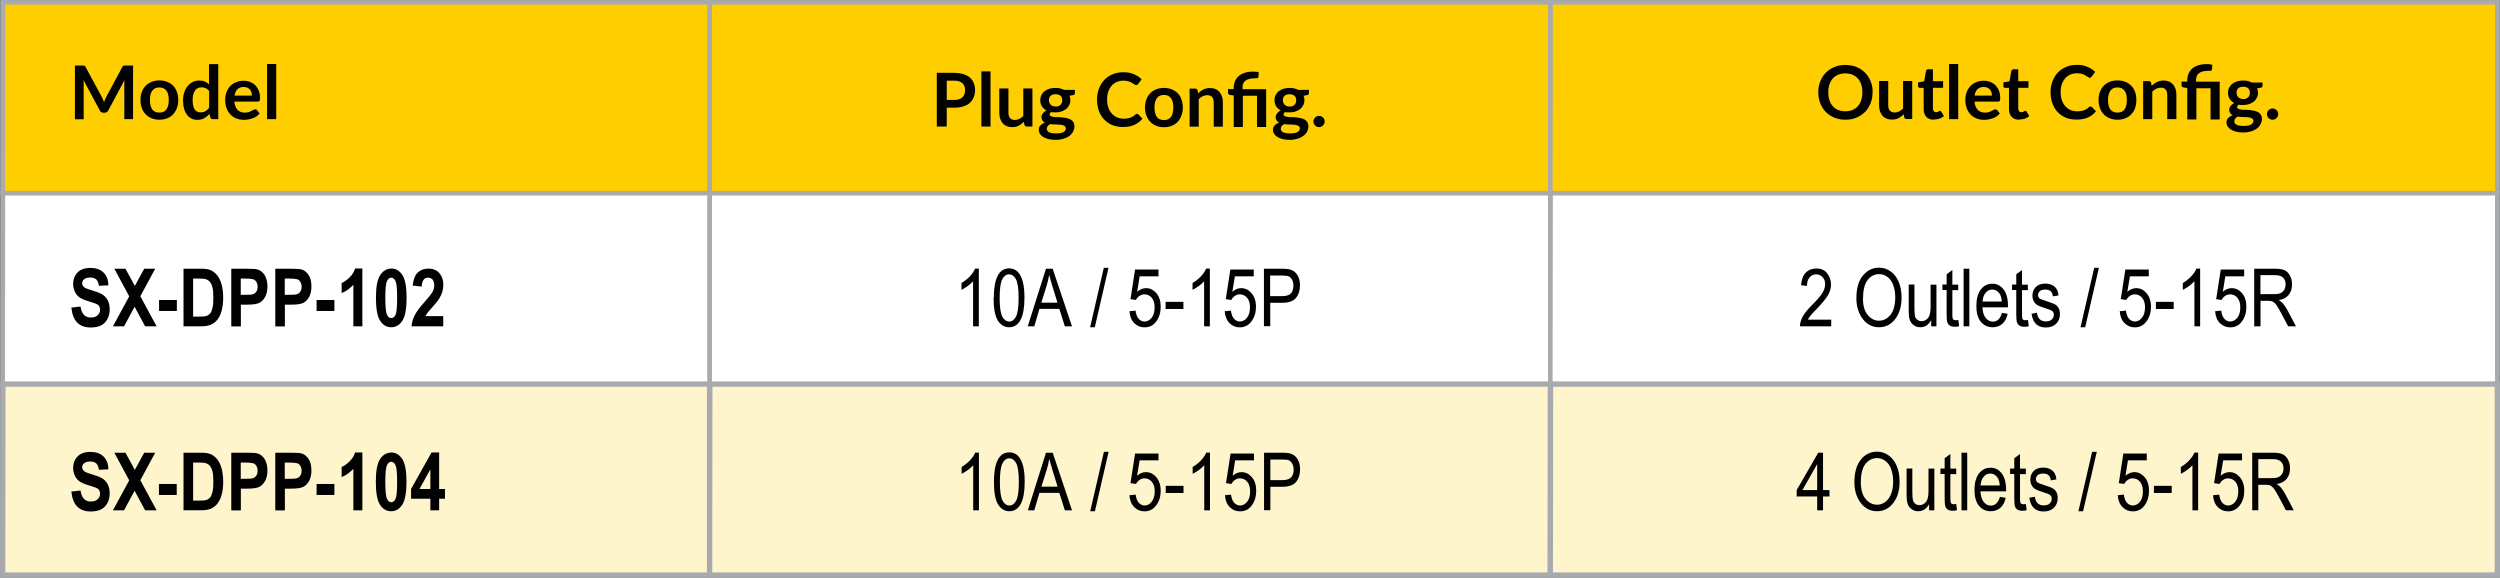 <?xml version="1.0" encoding="UTF-8"?>
<svg id="Layer_2" data-name="Layer 2" xmlns="http://www.w3.org/2000/svg" viewBox="0 0 213.6 49.36">
  <rect x="0" y="0" width="213.6" height="49.36" fill="#808080" stroke="none"/>
  <defs>
    <style>
      .cls-1 {
        fill: #010101;
      }

      .cls-2 {
        fill: #ffce00;
      }

      .cls-3 {
        stroke-width: .39px;
      }

      .cls-3, .cls-4 {
        fill: none;
        stroke: #a8aaad;
        stroke-miterlimit: 10;
      }

      .cls-5 {
        fill: #fff5cc;
      }

      .cls-6 {
        fill: #fff;
      }

      .cls-4 {
        stroke-width: .45px;
      }
    </style>
  </defs>
  <g id="DOMESTIC">
    <g id="Axess_ELITE" data-name="Axess ELITE">
      <g>
        <polygon class="cls-2" points="60.64 .2 60.62 16.51 132.46 16.51 132.46 .2 60.64 .2"/>
        <polygon class="cls-3" points="132.46 16.51 60.62 16.51 60.64 .2 132.46 .2 132.46 16.51"/>
        <polygon class="cls-6" points="132.46 32.82 60.62 32.82 60.64 16.51 132.46 16.51 132.46 32.82"/>
        <polygon class="cls-3" points="132.46 32.82 60.62 32.82 60.64 16.51 132.46 16.51 132.46 32.82"/>
        <polygon class="cls-2" points=".25 .2 .23 16.51 60.62 16.51 60.62 .2 .25 .2"/>
        <polygon class="cls-3" points="60.62 16.51 .23 16.51 .25 .2 60.62 .2 60.62 16.51"/>
        <polygon class="cls-6" points=".25 16.51 .23 32.82 60.62 32.82 60.62 16.51 .25 16.51"/>
        <polygon class="cls-3" points="60.62 32.82 .23 32.82 .25 16.51 60.62 16.51 60.62 32.82"/>
        <polygon class="cls-2" points="132.48 .2 132.46 16.51 213.37 16.51 213.37 .2 132.48 .2"/>
        <polygon class="cls-3" points="213.37 16.51 132.46 16.51 132.48 .2 213.37 .2 213.37 16.51"/>
        <polygon class="cls-6" points="213.37 32.82 132.46 32.82 132.48 16.51 213.37 16.51 213.37 32.82"/>
        <polygon class="cls-3" points="213.37 32.82 132.46 32.82 132.48 16.51 213.37 16.51 213.37 32.82"/>
        <polygon class="cls-5" points="132.46 49.13 60.62 49.13 60.64 32.82 132.46 32.82 132.46 49.13"/>
        <polygon class="cls-4" points="132.46 49.13 60.62 49.13 60.64 32.82 132.46 32.82 132.46 49.13"/>
        <polygon class="cls-5" points=".25 32.82 .23 49.13 60.62 49.13 60.62 32.82 .25 32.82"/>
        <polygon class="cls-4" points="60.62 49.13 .23 49.13 .25 32.82 60.62 32.82 60.62 49.13"/>
        <polygon class="cls-5" points="213.37 49.13 132.46 49.13 132.48 32.82 213.37 32.82 213.37 49.13"/>
        <polygon class="cls-4" points="213.37 49.13 132.46 49.13 132.48 32.82 213.37 32.82 213.37 49.13"/>
        <g>
          <path class="cls-1" d="M11.37,5.59v4.59h-.75v-2.96c0-.12,0-.25.02-.38l-1.39,2.6c-.06.12-.17.19-.3.19h-.12c-.13,0-.24-.06-.3-.19l-1.4-2.61c0,.07.01.14.02.21s0,.13,0,.19v2.96h-.75v-4.59h.64s.07,0,.1,0,.05,0,.07.02c.02,0,.04.02.06.04.02.02.04.04.05.08l1.38,2.55c.04.07.07.14.1.21.03.07.06.15.09.22.03-.08.06-.15.09-.23s.07-.14.1-.21l1.36-2.54s.03-.06.05-.08c.02-.02.04-.03.06-.04.02,0,.05-.01.07-.02s.06,0,.1,0h.64Z"/>
          <path class="cls-1" d="M13.62,6.87c.24,0,.46.04.66.12s.37.19.51.33.25.32.32.53.12.44.12.69-.04.49-.12.7-.18.38-.32.53c-.14.15-.31.26-.51.34-.2.08-.42.12-.66.12s-.46-.04-.66-.12c-.2-.08-.37-.19-.51-.34-.14-.15-.25-.32-.33-.53-.08-.21-.12-.44-.12-.7s.04-.49.12-.69c.08-.21.19-.38.33-.53s.31-.25.51-.33c.2-.08.42-.12.66-.12ZM13.62,9.62c.27,0,.47-.09.6-.27.13-.18.2-.45.2-.8s-.07-.62-.2-.8c-.13-.18-.33-.28-.6-.28s-.48.09-.61.28c-.13.18-.2.45-.2.8s.07.61.2.8c.13.18.33.27.61.27Z"/>
          <path class="cls-1" d="M18.65,5.47v4.71h-.48c-.1,0-.17-.05-.2-.14l-.07-.31c-.13.15-.28.27-.45.37s-.37.14-.6.14c-.18,0-.34-.04-.49-.11-.15-.07-.28-.18-.38-.32-.11-.14-.19-.31-.25-.52s-.09-.44-.09-.71c0-.24.03-.47.1-.67.06-.21.16-.39.28-.54s.27-.27.44-.36c.17-.09.36-.13.58-.13.18,0,.34.03.47.09.13.06.24.13.35.23v-1.72h.78ZM17.86,7.76c-.09-.11-.19-.18-.29-.23-.11-.04-.22-.07-.34-.07s-.23.02-.32.07c-.1.04-.18.11-.24.2-.07.09-.12.2-.16.34s-.05.3-.05.49.02.35.05.48.07.24.13.32c.06.08.13.14.21.18.08.04.17.06.28.06.16,0,.3-.03.42-.1.11-.07.22-.16.32-.29v-1.46Z"/>
          <path class="cls-1" d="M20.02,8.65c.01.17.04.31.09.43.05.12.11.22.18.3.08.08.17.14.27.18.1.04.22.06.35.06s.24-.01.33-.04.17-.06.24-.1.13-.07.18-.1c.05-.03.1-.04.15-.04.06,0,.11.02.15.07l.22.29c-.09.1-.18.19-.29.26-.11.07-.22.12-.34.16-.12.04-.24.07-.36.09-.12.02-.24.03-.35.03-.23,0-.44-.04-.63-.11-.2-.07-.36-.19-.51-.33-.14-.15-.26-.33-.34-.54s-.12-.47-.12-.75c0-.22.04-.43.11-.63s.18-.37.31-.51c.13-.14.3-.26.49-.34.19-.08.41-.13.65-.13.21,0,.39.03.57.1.17.07.32.16.45.29.12.13.22.28.29.46.07.18.11.39.11.63,0,.12-.01.2-.04.24s-.07.06-.14.06h-2.02ZM21.52,8.18c0-.1-.01-.2-.04-.29-.03-.09-.07-.17-.13-.24-.06-.07-.13-.12-.22-.16s-.19-.06-.3-.06c-.23,0-.4.06-.54.19s-.21.31-.25.55h1.48Z"/>
          <path class="cls-1" d="M23.6,5.47v4.71h-.78v-4.71h.78Z"/>
        </g>
        <g>
          <path class="cls-1" d="M81.53,6.23c.31,0,.57.04.8.11.22.07.41.17.55.3.14.13.25.28.32.46s.11.38.11.59-.04.43-.11.61c-.07.19-.19.34-.33.48s-.33.24-.56.31-.48.11-.78.11h-.64v1.61h-.85v-4.59h1.49ZM81.53,8.54c.16,0,.29-.02.41-.06.12-.04.21-.1.29-.17.08-.07.13-.16.17-.27.04-.1.06-.22.06-.35s-.02-.23-.06-.33c-.04-.1-.09-.18-.17-.25-.08-.07-.17-.12-.29-.16s-.25-.06-.41-.06h-.64v1.65h.64Z"/>
          <path class="cls-1" d="M84.63,6.1v4.71h-.78v-4.71h.78Z"/>
          <path class="cls-1" d="M88.21,7.56v3.25h-.48c-.1,0-.17-.05-.2-.14l-.05-.26c-.13.13-.28.24-.44.33-.16.08-.35.12-.57.12-.18,0-.33-.03-.47-.09-.14-.06-.25-.14-.34-.25-.09-.11-.16-.24-.21-.39-.05-.15-.07-.32-.07-.5v-2.07h.78v2.07c0,.2.05.35.14.46.09.11.23.16.41.16.13,0,.26-.03.38-.09.12-.06.23-.14.34-.25v-2.35h.78Z"/>
          <path class="cls-1" d="M91.84,7.67v.29c0,.09-.06.15-.17.17l-.29.05c.04.11.07.23.07.37,0,.16-.03.31-.1.44s-.15.24-.27.33c-.12.09-.25.16-.4.21-.16.05-.32.07-.5.07-.06,0-.12,0-.18,0-.06,0-.12-.01-.17-.03-.1.06-.15.13-.15.21,0,.07.03.11.09.14s.14.05.24.07.21.02.34.02c.12,0,.26,0,.39.02s.26.03.39.06.24.07.34.12c.1.06.18.13.24.23s.09.22.09.38c0,.14-.04.28-.11.42-.07.13-.17.26-.31.36-.13.11-.3.19-.5.25-.2.06-.42.1-.67.1s-.46-.02-.64-.07c-.18-.05-.33-.11-.46-.19-.12-.08-.21-.17-.27-.27-.06-.1-.09-.21-.09-.32,0-.15.04-.28.14-.38.09-.1.22-.18.38-.25-.09-.04-.16-.1-.21-.18-.05-.07-.08-.17-.08-.29,0-.05,0-.1.03-.15s.04-.1.08-.15c.04-.05.08-.1.13-.14s.12-.09.19-.12c-.17-.09-.29-.21-.39-.36-.1-.15-.14-.32-.14-.52,0-.16.03-.31.1-.44s.15-.24.27-.33.25-.16.41-.21c.16-.05.33-.07.52-.07.14,0,.27.01.39.04.12.03.23.07.34.13h.94ZM91.06,10.96c0-.06-.02-.12-.06-.16-.04-.04-.09-.07-.15-.09-.07-.02-.14-.04-.23-.05s-.18-.02-.28-.02c-.1,0-.2,0-.3-.01-.11,0-.21-.01-.31-.03-.09.05-.16.11-.21.17-.05.07-.08.14-.08.23,0,.06.01.11.04.16.03.05.07.09.14.13s.14.06.24.08.22.03.37.03.27-.01.38-.03c.11-.02.19-.05.26-.09.07-.04.12-.09.15-.14.03-.05.05-.11.05-.18ZM90.18,9.11c.1,0,.18-.01.25-.04s.13-.06.18-.11.08-.1.11-.17c.03-.07.04-.14.04-.22,0-.16-.05-.29-.14-.38-.1-.09-.24-.14-.43-.14s-.34.05-.43.14c-.1.09-.14.22-.14.38,0,.08.01.15.04.21.03.07.06.12.11.17.05.05.11.08.18.11.07.03.16.04.25.04Z"/>
          <path class="cls-1" d="M97.15,9.73s.09.02.12.05l.34.36c-.19.23-.42.41-.69.53-.27.12-.6.18-.98.18-.34,0-.65-.06-.92-.17s-.5-.28-.7-.49c-.19-.21-.34-.45-.44-.74-.1-.29-.15-.6-.15-.94s.05-.66.17-.95c.11-.29.26-.53.46-.74.2-.21.44-.37.71-.48s.58-.17.92-.17.63.05.89.17c.26.11.48.25.66.43l-.29.4s-.04.05-.07.07c-.03.02-.06.03-.11.03-.03,0-.06,0-.1-.03-.03-.02-.07-.04-.11-.07-.04-.03-.09-.06-.14-.09-.05-.03-.12-.06-.18-.09-.07-.03-.15-.05-.24-.07-.09-.02-.2-.03-.32-.03-.21,0-.39.04-.56.11-.17.07-.32.18-.44.32-.12.14-.22.31-.29.51-.07.2-.1.43-.1.68s.04.49.11.69c.07.2.17.37.3.51.12.14.27.24.44.32.17.07.35.11.55.11.12,0,.22,0,.31-.02s.18-.03.26-.06c.08-.03.15-.06.23-.11.07-.04.14-.1.21-.16.02-.02.04-.03.07-.05.02-.01.05-.02.07-.02Z"/>
          <path class="cls-1" d="M99.45,7.51c.24,0,.46.04.66.12s.37.19.51.33.25.32.32.53.12.44.12.69-.04.49-.12.7-.18.38-.32.53c-.14.15-.31.26-.51.34-.2.08-.42.12-.66.12s-.46-.04-.66-.12c-.2-.08-.37-.19-.51-.34-.14-.15-.25-.32-.33-.53-.08-.21-.12-.44-.12-.7s.04-.49.12-.69c.08-.21.19-.38.33-.53s.31-.25.51-.33c.2-.08.42-.12.66-.12ZM99.45,10.26c.27,0,.47-.09.6-.27.13-.18.2-.45.2-.8s-.07-.62-.2-.8c-.13-.18-.33-.28-.6-.28s-.48.09-.61.28c-.13.18-.2.45-.2.8s.07.61.2.8c.13.18.33.27.61.27Z"/>
          <path class="cls-1" d="M102.39,7.96c.07-.07.13-.13.21-.18.07-.06.15-.1.23-.14s.17-.07.26-.09c.09-.02.19-.03.3-.03.18,0,.33.03.47.09.14.06.25.15.34.25.09.11.16.24.21.39s.07.32.07.5v2.07h-.78v-2.07c0-.2-.05-.35-.14-.46-.09-.11-.23-.16-.42-.16-.13,0-.26.03-.38.09-.12.06-.23.14-.34.25v2.35h-.78v-3.25h.48c.1,0,.17.05.2.14l.05.26Z"/>
          <path class="cls-1" d="M105.41,10.82v-2.66l-.28-.04c-.06-.01-.11-.03-.15-.06s-.06-.07-.06-.13v-.32h.49v-.1c0-.2.03-.38.1-.55.07-.17.17-.32.3-.44s.3-.22.51-.29c.2-.07.44-.11.72-.11.09,0,.18,0,.27.01.09,0,.17.03.24.05l-.03.41s-.03.08-.08.09c-.05,0-.11.01-.18.01-.21,0-.38.02-.52.05-.14.04-.25.09-.34.16-.09.07-.15.16-.19.27-.04.11-.05.23-.05.37v.08h2.02v3.23h-.78v-2.67h-1.21v2.67h-.78Z"/>
          <path class="cls-1" d="M111.84,7.67v.29c0,.09-.05.15-.17.17l-.29.05c.04.11.07.23.07.37,0,.16-.03.31-.1.44s-.15.24-.27.33c-.11.09-.25.16-.4.21-.15.05-.32.07-.5.07-.06,0-.12,0-.18,0-.06,0-.12-.01-.18-.03-.1.06-.15.13-.15.21,0,.07.03.11.09.14s.14.05.24.07.21.02.34.02.26,0,.39.02.26.03.39.06c.13.03.24.07.34.12.1.06.18.13.24.23s.09.22.09.38c0,.14-.04.28-.11.42-.07.13-.17.26-.31.36s-.3.19-.49.25-.42.1-.67.1-.46-.02-.64-.07c-.18-.05-.33-.11-.45-.19-.12-.08-.21-.17-.27-.27-.06-.1-.09-.21-.09-.32,0-.15.05-.28.14-.38s.22-.18.38-.25c-.09-.04-.16-.1-.21-.18-.05-.07-.08-.17-.08-.29,0-.05,0-.1.03-.15s.04-.1.08-.15.08-.1.13-.14.12-.09.19-.12c-.16-.09-.29-.21-.39-.36-.09-.15-.14-.32-.14-.52,0-.16.03-.31.1-.44s.15-.24.27-.33.25-.16.41-.21.33-.07.52-.07c.14,0,.27.01.39.04s.23.07.34.13h.94ZM111.06,10.96c0-.06-.02-.12-.06-.16-.04-.04-.09-.07-.16-.09-.06-.02-.14-.04-.23-.05s-.18-.02-.28-.02c-.1,0-.2,0-.3-.01-.11,0-.21-.01-.31-.03-.09.05-.16.11-.21.17-.05.07-.08.14-.08.23,0,.06.02.11.04.16.03.05.07.09.14.13s.14.06.24.08c.1.02.22.03.37.03s.27-.01.38-.03c.11-.02.19-.05.26-.09.07-.04.12-.09.15-.14.03-.05.05-.11.05-.18ZM110.17,9.11c.1,0,.18-.01.25-.04s.13-.06.18-.11c.05-.05.08-.1.11-.17.02-.07.04-.14.04-.22,0-.16-.05-.29-.14-.38-.1-.09-.24-.14-.43-.14s-.34.05-.43.14c-.1.09-.14.22-.14.38,0,.08.01.15.04.21.02.07.06.12.11.17.05.05.11.08.18.11.07.03.16.04.25.04Z"/>
          <path class="cls-1" d="M112.22,10.38c0-.07.01-.13.04-.19.02-.06.06-.11.1-.15.04-.04.09-.08.15-.1.06-.03.12-.04.19-.04s.13.01.19.04c.06.03.11.06.15.1.04.04.08.09.1.15.03.06.04.12.04.19s-.01.13-.04.19c-.03.06-.06.11-.1.15-.04.04-.1.08-.15.1-.06.02-.12.04-.19.04s-.13-.01-.19-.04c-.06-.02-.11-.06-.15-.1-.04-.04-.08-.09-.1-.15-.03-.06-.04-.12-.04-.19Z"/>
        </g>
        <g>
          <path class="cls-1" d="M6.09,26.28l.79-.09c.09.63.38.94.88.94.25,0,.44-.06.58-.19.14-.13.21-.29.21-.48,0-.11-.03-.21-.07-.29s-.12-.14-.22-.19-.34-.13-.73-.25c-.35-.1-.6-.22-.76-.34-.16-.12-.29-.28-.38-.48-.1-.2-.14-.42-.14-.65,0-.27.06-.51.18-.72.12-.21.29-.38.51-.49s.48-.16.79-.16c.47,0,.85.13,1.11.39.27.26.41.62.42,1.1l-.81.04c-.04-.26-.11-.45-.23-.55-.12-.1-.29-.16-.51-.16s-.39.05-.51.14c-.12.09-.18.21-.18.34s.05.25.16.34c.11.09.36.19.74.3.41.12.71.24.89.37.18.13.32.3.42.51s.14.46.14.75c0,.43-.13.79-.39,1.08s-.67.44-1.23.44c-.99,0-1.54-.56-1.65-1.69Z"/>
          <path class="cls-1" d="M9.65,27.88l1.39-2.56-1.27-2.36h.95l.8,1.47.8-1.47h.94l-1.27,2.35,1.39,2.57h-.98l-.9-1.67-.9,1.67h-.98Z"/>
          <path class="cls-1" d="M13.59,26.57v-.94h1.52v.94h-1.52Z"/>
          <path class="cls-1" d="M15.69,22.96h1.48c.38,0,.66.04.85.13s.37.23.53.42c.16.2.29.46.38.78.09.32.14.71.14,1.18,0,.43-.05.79-.14,1.11s-.22.56-.37.75c-.15.18-.33.32-.54.41s-.48.14-.81.14h-1.53v-4.92ZM16.5,23.79v3.26h.61c.26,0,.45-.02.57-.07.12-.05.21-.12.29-.22.08-.1.14-.26.19-.47.05-.21.07-.5.07-.85s-.02-.65-.07-.86c-.05-.21-.13-.38-.23-.5-.11-.12-.24-.2-.39-.24-.11-.03-.33-.04-.66-.04h-.37Z"/>
          <path class="cls-1" d="M19.76,27.88v-4.92h1.31c.49,0,.81.02.96.07.24.08.44.24.59.49.15.25.23.57.23.96,0,.36-.07.65-.2.89s-.3.41-.5.51-.55.15-1.04.15h-.53v1.86h-.81ZM20.57,23.79v1.4h.45c.3,0,.51-.02.62-.06.11-.04.2-.12.27-.23.07-.11.1-.25.1-.41s-.04-.3-.11-.41c-.07-.11-.16-.19-.27-.22s-.33-.06-.67-.06h-.4Z"/>
          <path class="cls-1" d="M23.52,27.88v-4.92h1.31c.49,0,.81.02.96.07.24.08.44.24.59.49.16.25.23.57.23.96,0,.36-.07.65-.2.89-.13.24-.3.41-.5.51s-.55.15-1.04.15h-.53v1.86h-.81ZM24.33,23.79v1.4h.45c.3,0,.51-.02.62-.06.11-.04.2-.12.27-.23.07-.11.1-.25.1-.41s-.04-.3-.11-.41c-.07-.11-.16-.19-.27-.22s-.33-.06-.67-.06h-.4Z"/>
          <path class="cls-1" d="M27.05,26.57v-.94h1.52v.94h-1.52Z"/>
          <path class="cls-1" d="M30.96,27.88h-.77v-3.55c-.29.32-.62.56-1,.71v-.86c.21-.09.44-.24.67-.47s.39-.48.48-.77h.62v4.94Z"/>
          <path class="cls-1" d="M33.43,22.94c.39,0,.71.19.95.56.24.37.36,1.02.36,1.95s-.12,1.58-.36,1.95c-.24.37-.56.56-.95.56s-.71-.18-.95-.55-.36-1.02-.36-1.96.12-1.57.36-1.94c.24-.37.56-.56.95-.56ZM33.43,23.72c-.15,0-.27.1-.37.3-.09.2-.14.68-.14,1.43s.05,1.23.14,1.43c.09.2.21.3.37.3s.28-.1.37-.3.13-.68.13-1.42-.04-1.23-.13-1.43-.21-.3-.37-.3Z"/>
          <path class="cls-1" d="M37.87,27v.88h-2.71c.03-.33.12-.65.27-.94.15-.3.44-.69.87-1.17.34-.39.55-.65.63-.79.12-.2.17-.4.17-.6,0-.21-.05-.38-.14-.49-.1-.11-.22-.17-.38-.17-.34,0-.53.26-.55.77l-.77-.09c.05-.5.19-.87.42-1.1.23-.23.54-.35.92-.35.42,0,.74.14.96.41s.32.59.32.95c0,.2-.03.4-.08.59-.05.19-.14.38-.25.57-.11.19-.3.44-.57.73-.25.28-.41.46-.47.55-.06.09-.12.18-.16.26h1.54Z"/>
        </g>
        <g>
          <path class="cls-1" d="M83.64,27.88h-.5v-3.85c-.11.13-.27.27-.46.41-.19.14-.37.25-.53.32v-.58c.27-.16.51-.35.72-.57.21-.23.36-.45.44-.66h.32v4.94Z"/>
          <path class="cls-1" d="M84.91,25.45c0-.83.11-1.45.33-1.88s.55-.64.98-.64c.38,0,.69.17.91.52.27.42.4,1.08.4,2,0,.82-.11,1.45-.33,1.87-.22.43-.55.64-.99.64-.38,0-.7-.19-.95-.56-.24-.38-.37-1.03-.37-1.95ZM85.41,25.45c0,.8.08,1.33.23,1.61.15.27.35.41.59.41s.42-.14.57-.41c.15-.28.23-.81.23-1.6s-.08-1.34-.23-1.61c-.15-.27-.35-.41-.6-.41-.22,0-.41.14-.56.41-.15.28-.23.81-.23,1.6Z"/>
          <path class="cls-1" d="M87.81,27.88l1.56-4.92h.57l1.65,4.92h-.61l-.47-1.49h-1.7l-.44,1.49h-.56ZM88.97,25.86h1.38l-.42-1.36c-.13-.42-.22-.76-.29-1.02-.05.32-.12.63-.22.94l-.45,1.44Z"/>
          <path class="cls-1" d="M93.14,27.96l1.17-5.08h.4l-1.17,5.08h-.4Z"/>
          <path class="cls-1" d="M96.5,26.59l.52-.05c.04.31.13.55.27.7.14.15.31.23.5.23.23,0,.44-.11.61-.32.17-.22.25-.51.25-.89,0-.35-.08-.62-.25-.82-.16-.19-.37-.29-.62-.29-.15,0-.29.04-.42.13s-.23.2-.31.35l-.46-.07.39-2.53h2v.58h-1.61l-.21,1.32c.24-.21.49-.31.76-.31.34,0,.63.14.88.43s.37.68.37,1.16-.12.89-.37,1.24-.58.52-1.01.52c-.35,0-.64-.12-.88-.36-.24-.24-.38-.58-.41-1.01Z"/>
          <path class="cls-1" d="M99.59,26.4v-.61h1.52v.61h-1.52Z"/>
          <path class="cls-1" d="M103.38,27.88h-.5v-3.85c-.11.13-.27.27-.46.41-.19.14-.37.25-.53.32v-.58c.27-.16.51-.35.72-.57.21-.23.36-.45.44-.66h.32v4.94Z"/>
          <path class="cls-1" d="M104.65,26.59l.52-.05c.04.31.13.55.27.7s.31.23.49.23c.24,0,.44-.11.61-.32.17-.22.26-.51.26-.89,0-.35-.08-.62-.25-.82-.17-.19-.37-.29-.62-.29-.15,0-.29.04-.42.13s-.23.2-.31.35l-.47-.07.39-2.53h2v.58h-1.61l-.22,1.32c.24-.21.49-.31.76-.31.34,0,.63.14.88.43.25.29.38.68.38,1.16s-.12.89-.38,1.24c-.25.34-.58.52-1,.52-.35,0-.64-.12-.88-.36s-.38-.58-.41-1.01Z"/>
          <path class="cls-1" d="M107.99,27.88v-4.92h1.52c.36,0,.62.03.79.09.23.08.42.24.56.47s.21.51.21.85c0,.44-.11.8-.34,1.08-.23.28-.62.42-1.17.42h-1.03v2h-.53ZM108.52,25.3h1.04c.33,0,.57-.07.72-.22.15-.15.23-.37.23-.67,0-.2-.04-.36-.11-.5-.07-.14-.17-.23-.27-.29-.11-.05-.3-.08-.58-.08h-1.03v1.76Z"/>
        </g>
        <g>
          <path class="cls-1" d="M159.99,7.89c0,.34-.05.65-.17.93-.11.29-.27.54-.47.74s-.45.37-.73.49c-.29.12-.6.18-.95.18s-.66-.06-.95-.18-.53-.28-.73-.49c-.21-.21-.36-.46-.47-.74-.11-.29-.17-.6-.17-.93s.06-.65.17-.93c.11-.29.27-.53.47-.74.2-.21.45-.37.73-.49s.6-.18.95-.18c.23,0,.45.03.66.08.21.05.39.13.57.23.17.1.32.22.46.36.14.14.25.3.35.47.09.17.17.36.22.56.05.2.07.42.07.64ZM159.12,7.89c0-.25-.03-.48-.1-.68-.07-.2-.16-.37-.29-.51s-.28-.25-.46-.32c-.18-.07-.38-.11-.61-.11s-.43.04-.6.11-.33.18-.46.32c-.12.14-.22.31-.29.51-.07.2-.1.42-.1.68s.03.48.1.68c.07.2.16.37.29.51.13.14.28.25.46.32.18.07.38.11.6.11s.43-.04.61-.11c.18-.07.33-.18.46-.32s.22-.31.29-.51c.07-.2.1-.42.1-.68Z"/>
          <path class="cls-1" d="M163.38,6.92v3.25h-.48c-.1,0-.17-.05-.2-.14l-.05-.26c-.13.13-.28.24-.44.33-.16.08-.35.12-.57.12-.18,0-.33-.03-.47-.09-.13-.06-.25-.14-.34-.25s-.16-.24-.21-.39c-.05-.15-.07-.32-.07-.5v-2.07h.78v2.07c0,.2.04.35.14.46.09.11.23.16.41.16.14,0,.26-.03.38-.09.12-.06.23-.14.34-.25v-2.35h.78Z"/>
          <path class="cls-1" d="M165.24,10.23c-.28,0-.5-.08-.65-.24-.15-.16-.23-.38-.23-.66v-1.82h-.33s-.08-.01-.11-.04c-.03-.03-.04-.07-.04-.12v-.31l.52-.09.16-.89s.03-.07.06-.1.07-.04.12-.04h.41v1.02h.87v.56h-.87v1.76c0,.1.02.18.07.24.05.06.12.09.2.09.05,0,.09,0,.12-.02s.06-.02.09-.04c.02-.01.04-.02.06-.04s.04-.02.06-.02c.02,0,.04,0,.06.02.01.01.03.03.05.05l.23.38c-.11.1-.25.17-.39.22-.15.05-.3.07-.46.07Z"/>
          <path class="cls-1" d="M167.31,5.47v4.71h-.78v-4.71h.78Z"/>
          <path class="cls-1" d="M168.7,8.65c.01.17.04.31.09.43.05.12.11.22.18.3.08.08.17.14.27.18.1.04.22.06.35.06s.24-.01.33-.04.17-.06.24-.1.13-.07.18-.1c.05-.03.1-.04.15-.04.06,0,.11.02.15.07l.22.29c-.09.1-.18.19-.29.26-.11.07-.22.12-.34.16-.12.04-.24.07-.36.09-.12.02-.24.03-.35.03-.23,0-.44-.04-.63-.11-.2-.07-.36-.19-.51-.33-.14-.15-.26-.33-.34-.54s-.12-.47-.12-.75c0-.22.04-.43.11-.63s.18-.37.31-.51c.13-.14.3-.26.49-.34.19-.08.41-.13.65-.13.21,0,.39.03.57.1.17.07.32.16.45.29.12.13.22.28.29.46.07.18.11.39.11.63,0,.12-.01.2-.04.24s-.07.06-.14.06h-2.02ZM170.19,8.18c0-.1-.01-.2-.04-.29-.03-.09-.07-.17-.13-.24-.06-.07-.13-.12-.22-.16s-.19-.06-.3-.06c-.23,0-.4.06-.54.19s-.21.31-.25.55h1.48Z"/>
          <path class="cls-1" d="M172.53,10.23c-.28,0-.5-.08-.65-.24-.15-.16-.23-.38-.23-.66v-1.82h-.33s-.08-.01-.11-.04c-.03-.03-.04-.07-.04-.12v-.31l.52-.09.16-.89s.03-.07.06-.1.07-.04.12-.04h.41v1.02h.87v.56h-.87v1.76c0,.1.02.18.07.24.05.06.12.09.2.09.05,0,.09,0,.12-.02s.06-.02.09-.04c.02-.01.04-.02.06-.04s.04-.02.06-.02c.02,0,.04,0,.06.02.01.01.03.03.05.05l.23.38c-.11.1-.25.17-.39.22-.15.05-.3.07-.46.07Z"/>
          <path class="cls-1" d="M178.62,9.1s.09.02.12.05l.34.36c-.19.23-.42.41-.69.53-.27.12-.6.18-.98.18-.34,0-.65-.06-.92-.17s-.5-.28-.7-.49c-.19-.21-.34-.45-.44-.74-.1-.29-.15-.6-.15-.94s.05-.66.17-.95c.11-.29.26-.53.46-.74.2-.21.44-.37.71-.48s.58-.17.92-.17.63.05.89.17c.26.11.48.25.66.43l-.29.4s-.04.05-.07.07c-.03.02-.06.03-.11.03-.03,0-.06,0-.1-.03-.03-.02-.07-.04-.11-.07-.04-.03-.09-.06-.14-.09-.05-.03-.12-.06-.18-.09-.07-.03-.15-.05-.24-.07-.09-.02-.2-.03-.32-.03-.21,0-.39.04-.56.11-.17.07-.32.18-.44.32-.12.14-.22.31-.29.51-.07.2-.1.43-.1.68s.04.49.11.69c.07.2.17.37.3.51.12.14.27.24.44.32.17.07.35.11.55.11.12,0,.22,0,.31-.02s.18-.03.26-.06c.08-.03.15-.06.23-.11.07-.04.14-.1.21-.16.02-.02.04-.03.07-.05.02-.01.05-.02.07-.02Z"/>
          <path class="cls-1" d="M180.92,6.87c.24,0,.46.04.66.12.2.08.37.19.51.33s.25.32.33.53.11.44.11.69-.04.49-.11.7-.19.38-.33.53c-.14.15-.31.26-.51.34-.2.08-.42.12-.66.12s-.46-.04-.66-.12c-.2-.08-.37-.19-.51-.34-.14-.15-.25-.32-.33-.53-.08-.21-.12-.44-.12-.7s.04-.49.12-.69c.08-.21.19-.38.33-.53s.31-.25.51-.33.42-.12.66-.12ZM180.92,9.62c.27,0,.47-.09.6-.27.13-.18.2-.45.2-.8s-.06-.62-.2-.8c-.13-.18-.33-.28-.6-.28s-.48.09-.61.28c-.13.18-.2.45-.2.8s.06.61.2.8c.13.18.34.27.61.27Z"/>
          <path class="cls-1" d="M183.86,7.32c.07-.07.13-.13.21-.18.07-.06.15-.1.23-.14s.17-.07.26-.09c.09-.02.19-.03.3-.03.18,0,.33.03.47.09.14.06.25.15.34.25.09.11.16.24.21.39s.07.32.07.5v2.07h-.78v-2.07c0-.2-.05-.35-.14-.46-.09-.11-.23-.16-.42-.16-.13,0-.26.03-.38.09-.12.06-.23.14-.34.25v2.35h-.78v-3.25h.48c.1,0,.17.05.2.14l.05.26Z"/>
          <path class="cls-1" d="M186.88,10.18v-2.66l-.28-.04c-.06-.01-.11-.03-.15-.06s-.06-.07-.06-.13v-.32h.49v-.1c0-.2.03-.38.1-.55.07-.17.17-.32.3-.44s.3-.22.51-.29c.2-.07.44-.11.72-.11.09,0,.18,0,.27.01.09,0,.17.03.24.05l-.03.41s-.03.08-.08.09c-.05,0-.11.01-.18.01-.21,0-.38.02-.52.05-.14.04-.25.09-.34.16-.09.07-.15.16-.19.27-.04.11-.05.23-.05.37v.08h2.02v3.23h-.78v-2.67h-1.21v2.67h-.78Z"/>
          <path class="cls-1" d="M193.31,7.04v.29c0,.09-.05.15-.17.17l-.29.05c.04.11.07.23.07.37,0,.16-.03.31-.1.44s-.15.24-.27.33c-.11.09-.25.16-.4.21-.15.05-.32.07-.5.07-.06,0-.12,0-.18,0-.06,0-.12-.01-.18-.03-.1.06-.15.13-.15.21,0,.07.03.11.09.14s.14.05.24.07.21.02.34.02.26,0,.39.02.26.03.39.06c.13.03.24.07.34.12.1.06.18.13.24.23s.09.22.09.38c0,.14-.04.28-.11.42-.07.13-.17.26-.31.36s-.3.19-.49.25-.42.1-.67.1-.46-.02-.64-.07c-.18-.05-.33-.11-.45-.19-.12-.08-.21-.17-.27-.27-.06-.1-.09-.21-.09-.32,0-.15.05-.28.14-.38s.22-.18.38-.25c-.09-.04-.16-.1-.21-.18-.05-.07-.08-.17-.08-.29,0-.05,0-.1.03-.15s.04-.1.08-.15.08-.1.13-.14.12-.09.19-.12c-.16-.09-.29-.21-.39-.36-.09-.15-.14-.32-.14-.52,0-.16.03-.31.1-.44s.15-.24.27-.33.25-.16.41-.21.33-.07.52-.07c.14,0,.27.01.39.04s.23.07.34.13h.94ZM192.53,10.32c0-.06-.02-.12-.06-.16-.04-.04-.09-.07-.16-.09-.06-.02-.14-.04-.23-.05s-.18-.02-.28-.02c-.1,0-.2,0-.3-.01-.11,0-.21-.01-.31-.03-.09.05-.16.11-.21.17-.05.07-.08.14-.08.23,0,.06.02.11.04.16.03.05.07.09.14.13s.14.06.24.08c.1.02.22.03.37.03s.27-.01.38-.03c.11-.02.19-.05.26-.09.07-.04.12-.09.15-.14.03-.05.05-.11.05-.18ZM191.65,8.47c.1,0,.18-.01.25-.04s.13-.06.18-.11c.05-.05.08-.1.11-.17.02-.07.04-.14.04-.22,0-.16-.05-.29-.14-.38-.1-.09-.24-.14-.43-.14s-.34.05-.43.14c-.1.09-.14.22-.14.38,0,.08.01.15.04.21.02.07.06.12.11.17.05.05.11.08.18.11.07.03.16.04.25.04Z"/>
          <path class="cls-1" d="M193.69,9.75c0-.07.01-.13.04-.19.02-.06.06-.11.1-.15.04-.04.09-.08.15-.1.06-.03.12-.04.19-.04s.13.01.19.04c.06.03.11.06.15.1.04.04.08.09.1.15.03.06.04.12.04.19s-.01.13-.04.19c-.03.06-.06.11-.1.15-.04.04-.1.08-.15.1-.06.02-.12.04-.19.04s-.13-.01-.19-.04c-.06-.02-.11-.06-.15-.1-.04-.04-.08-.09-.1-.15-.03-.06-.04-.12-.04-.19Z"/>
        </g>
        <g>
          <path class="cls-1" d="M6.09,42l.79-.09c.09.63.38.94.88.94.25,0,.44-.06.58-.19.14-.13.21-.29.21-.48,0-.11-.03-.21-.07-.29s-.12-.14-.22-.19-.34-.13-.73-.25c-.35-.1-.6-.22-.76-.34-.16-.12-.29-.28-.38-.48-.1-.2-.14-.42-.14-.65,0-.27.06-.51.18-.72.12-.21.29-.38.51-.49s.48-.16.79-.16c.47,0,.85.13,1.11.39.27.26.41.62.42,1.1l-.81.04c-.04-.26-.11-.45-.23-.55-.12-.1-.29-.16-.51-.16s-.39.05-.51.14c-.12.09-.18.21-.18.34s.05.25.16.34c.11.09.36.19.74.3.41.12.71.24.89.37.18.13.32.3.42.51s.14.46.14.75c0,.43-.13.79-.39,1.08s-.67.44-1.23.44c-.99,0-1.54-.56-1.65-1.69Z"/>
          <path class="cls-1" d="M9.65,43.6l1.39-2.56-1.27-2.36h.95l.8,1.47.8-1.47h.94l-1.27,2.35,1.39,2.57h-.98l-.9-1.67-.9,1.67h-.98Z"/>
          <path class="cls-1" d="M13.58,42.29v-.94h1.52v.94h-1.52Z"/>
          <path class="cls-1" d="M15.69,38.68h1.48c.38,0,.66.04.85.13s.37.23.53.42c.16.2.29.46.38.78.09.32.14.71.14,1.18,0,.43-.05.79-.14,1.11s-.22.56-.37.75c-.15.18-.33.32-.54.41s-.48.14-.81.14h-1.53v-4.92ZM16.5,39.51v3.26h.61c.26,0,.45-.02.57-.07.12-.05.21-.12.29-.22.08-.1.14-.26.19-.47.05-.21.07-.5.07-.85s-.02-.65-.07-.86c-.05-.21-.13-.38-.23-.5-.11-.12-.24-.2-.39-.24-.11-.03-.33-.04-.66-.04h-.37Z"/>
          <path class="cls-1" d="M19.76,43.6v-4.92h1.31c.49,0,.81.02.96.07.24.08.44.24.59.49.15.25.23.57.23.96,0,.36-.07.65-.2.89s-.3.41-.5.51-.55.15-1.04.15h-.53v1.86h-.81ZM20.57,39.51v1.4h.45c.3,0,.51-.02.62-.06.11-.04.2-.12.27-.23.07-.11.1-.25.1-.41s-.04-.3-.11-.41c-.07-.11-.16-.19-.27-.22s-.33-.06-.67-.06h-.4Z"/>
          <path class="cls-1" d="M23.52,43.6v-4.92h1.31c.49,0,.81.02.96.07.24.08.44.24.59.49.16.25.23.57.23.96,0,.36-.07.65-.2.89-.13.24-.3.41-.5.51s-.55.15-1.04.15h-.53v1.86h-.81ZM24.33,39.51v1.4h.45c.3,0,.51-.02.62-.06.11-.04.2-.12.27-.23.07-.11.1-.25.1-.41s-.04-.3-.11-.41c-.07-.11-.16-.19-.27-.22s-.33-.06-.67-.06h-.4Z"/>
          <path class="cls-1" d="M27.05,42.29v-.94h1.52v.94h-1.52Z"/>
          <path class="cls-1" d="M30.96,43.6h-.77v-3.55c-.29.32-.62.56-1,.71v-.86c.21-.09.44-.24.67-.47s.39-.48.48-.77h.62v4.94Z"/>
          <path class="cls-1" d="M33.42,38.66c.39,0,.71.19.95.56.24.37.36,1.02.36,1.95s-.12,1.58-.36,1.95c-.24.37-.56.56-.95.56s-.71-.18-.95-.55-.36-1.02-.36-1.96.12-1.57.36-1.94c.24-.37.56-.56.95-.56ZM33.43,39.45c-.15,0-.27.1-.37.3-.09.2-.14.68-.14,1.43s.05,1.23.14,1.43c.09.2.21.3.37.3s.28-.1.37-.3.13-.68.13-1.42-.04-1.23-.13-1.43-.21-.3-.37-.3Z"/>
          <path class="cls-1" d="M36.77,43.6v-.99h-1.65v-.83l1.75-3.12h.65v3.12h.5v.83h-.5v.99h-.75ZM36.77,41.78v-1.68l-.93,1.68h.93Z"/>
        </g>
        <g>
          <path class="cls-1" d="M83.65,43.6h-.5v-3.85c-.11.13-.27.27-.46.41-.19.14-.37.25-.53.32v-.58c.27-.16.51-.35.72-.57.21-.23.36-.45.44-.66h.32v4.94Z"/>
          <path class="cls-1" d="M84.92,41.17c0-.83.11-1.45.33-1.88s.55-.64.99-.64c.38,0,.69.17.91.52.27.42.4,1.08.4,2,0,.82-.11,1.45-.33,1.87-.22.43-.55.64-.99.64-.38,0-.7-.19-.94-.56-.25-.38-.37-1.03-.37-1.95ZM85.43,41.17c0,.8.08,1.33.23,1.61.15.27.35.41.59.41.23,0,.42-.14.57-.41s.23-.81.23-1.6-.08-1.34-.23-1.61c-.15-.27-.35-.41-.6-.41-.22,0-.41.14-.56.41-.15.28-.23.81-.23,1.6Z"/>
          <path class="cls-1" d="M87.82,43.6l1.55-4.92h.57l1.65,4.92h-.61l-.47-1.49h-1.7l-.44,1.49h-.56ZM88.98,41.58h1.38l-.42-1.36c-.13-.42-.22-.76-.29-1.02-.05.32-.12.63-.22.94l-.45,1.44Z"/>
          <path class="cls-1" d="M93.15,43.68l1.17-5.08h.4l-1.17,5.08h-.4Z"/>
          <path class="cls-1" d="M96.51,42.31l.52-.05c.04.31.13.55.27.7s.31.23.49.23c.24,0,.44-.11.61-.32.17-.22.26-.51.26-.89,0-.35-.08-.62-.25-.82-.17-.19-.37-.29-.62-.29-.15,0-.29.04-.42.13s-.23.2-.31.35l-.47-.07.39-2.53h2v.58h-1.61l-.22,1.32c.24-.21.49-.31.76-.31.34,0,.63.14.88.43.25.29.38.68.38,1.16s-.12.89-.38,1.24c-.25.34-.58.52-1,.52-.35,0-.64-.12-.88-.36s-.38-.58-.41-1.01Z"/>
          <path class="cls-1" d="M99.6,42.12v-.61h1.52v.61h-1.52Z"/>
          <path class="cls-1" d="M103.39,43.6h-.5v-3.85c-.11.13-.27.27-.46.41-.19.14-.37.25-.53.32v-.58c.27-.16.51-.35.72-.57.21-.23.36-.45.44-.66h.32v4.94Z"/>
          <path class="cls-1" d="M104.66,42.31l.52-.05c.04.31.13.55.27.7.14.15.31.23.5.23.23,0,.44-.11.61-.32.17-.22.25-.51.25-.89,0-.35-.08-.62-.25-.82-.16-.19-.37-.29-.62-.29-.15,0-.29.04-.42.13s-.23.2-.31.35l-.46-.07.39-2.53h2v.58h-1.61l-.21,1.32c.24-.21.49-.31.76-.31.34,0,.63.14.88.43s.37.68.37,1.16-.12.89-.37,1.24-.58.52-1.01.52c-.35,0-.64-.12-.88-.36-.24-.24-.38-.58-.41-1.01Z"/>
          <path class="cls-1" d="M108,43.6v-4.92h1.52c.36,0,.62.03.79.09.23.08.42.24.56.47s.21.51.21.85c0,.44-.11.8-.34,1.08-.23.28-.62.42-1.17.42h-1.03v2h-.54ZM108.54,41.02h1.04c.33,0,.57-.07.72-.22.15-.15.23-.37.23-.67,0-.2-.04-.36-.11-.5-.08-.14-.17-.23-.27-.29-.11-.05-.3-.08-.58-.08h-1.03v1.76Z"/>
        </g>
        <g>
          <path class="cls-1" d="M156.46,27.3v.58h-2.67c0-.24.06-.5.21-.79s.42-.63.82-1.03c.46-.46.77-.82.91-1.07.14-.25.21-.49.21-.7,0-.25-.07-.46-.22-.61-.15-.16-.33-.24-.54-.24-.23,0-.42.08-.57.26-.15.17-.22.42-.22.73l-.51-.06c.04-.47.17-.83.4-1.07.23-.24.54-.36.91-.36.41,0,.72.14.93.42.21.28.32.59.32.95,0,.31-.08.61-.25.9-.17.29-.48.67-.94,1.15-.29.3-.49.51-.57.62-.09.11-.16.22-.21.33h1.98Z"/>
          <path class="cls-1" d="M158.61,25.48c0-.84.18-1.48.55-1.93s.83-.68,1.38-.68c.36,0,.68.1.97.3s.53.49.7.88c.17.38.26.84.26,1.37,0,.73-.17,1.32-.5,1.78-.37.51-.84.76-1.43.76s-1.07-.26-1.44-.78c-.33-.47-.49-1.04-.49-1.7ZM159.17,25.49c0,.61.13,1.08.4,1.41s.59.5.97.5.72-.17.99-.51c.26-.34.4-.83.4-1.49,0-.42-.07-.8-.21-1.14-.11-.25-.26-.46-.47-.61-.21-.15-.44-.23-.69-.23-.4,0-.73.17-.99.5-.26.34-.39.86-.39,1.56Z"/>
          <path class="cls-1" d="M165,27.88v-.52c-.12.2-.25.35-.4.45s-.33.15-.52.15c-.23,0-.43-.06-.59-.19-.16-.12-.27-.28-.33-.47s-.08-.45-.08-.78v-2.21h.49v1.98c0,.37.02.61.05.74s.11.22.21.3c.1.07.21.11.34.11.24,0,.43-.1.58-.29.13-.17.2-.48.2-.92v-1.91h.5v3.56h-.44Z"/>
          <path class="cls-1" d="M167.32,27.34l.07.53c-.14.04-.26.05-.37.05-.17,0-.31-.03-.42-.1s-.18-.16-.22-.28c-.04-.12-.06-.35-.06-.71v-2.05h-.36v-.47h.36v-.88l.49-.36v1.25h.5v.47h-.5v2.08c0,.19.01.32.04.37.04.08.12.12.24.12.06,0,.13,0,.22-.02Z"/>
          <path class="cls-1" d="M167.77,27.88v-4.92h.49v4.92h-.49Z"/>
          <path class="cls-1" d="M171.03,26.73l.51.08c-.09.38-.24.67-.46.86s-.5.29-.83.29c-.41,0-.75-.16-1.01-.47s-.38-.77-.38-1.36.13-1.08.39-1.41.59-.48.98-.48.69.16.95.48c.25.32.38.78.38,1.38v.16h-2.18c.02.4.11.7.28.91.17.2.37.31.61.31.37,0,.63-.24.77-.73ZM169.4,25.76h1.63c-.02-.31-.09-.54-.2-.69-.16-.22-.36-.33-.61-.33-.22,0-.41.09-.57.28-.16.18-.24.43-.26.75Z"/>
          <path class="cls-1" d="M173.27,27.34l.07.53c-.14.04-.26.05-.37.05-.17,0-.31-.03-.42-.1s-.18-.16-.22-.28c-.04-.12-.06-.35-.06-.71v-2.05h-.36v-.47h.36v-.88l.49-.36v1.25h.5v.47h-.5v2.08c0,.19.01.32.04.37.04.08.12.12.24.12.06,0,.13,0,.22-.02Z"/>
          <path class="cls-1" d="M173.55,26.81l.49-.09c.03.25.11.44.24.56.13.12.3.18.52.18s.38-.05.5-.16c.12-.11.18-.24.18-.41,0-.14-.05-.25-.15-.33-.07-.05-.24-.12-.5-.2-.38-.12-.64-.22-.77-.3-.13-.08-.23-.19-.3-.33-.07-.14-.11-.3-.11-.47,0-.3.1-.55.29-.74s.46-.29.81-.29c.22,0,.41.04.57.12s.29.18.38.32c.09.13.15.32.18.57l-.48.08c-.04-.39-.26-.58-.63-.58-.21,0-.38.04-.48.13s-.16.2-.16.33.05.24.15.31c.06.04.24.12.54.21.41.13.68.23.8.31.12.08.21.18.28.32.07.13.1.29.1.48,0,.34-.11.62-.32.83-.21.21-.51.32-.88.32-.7,0-1.11-.38-1.22-1.15Z"/>
          <path class="cls-1" d="M177.76,27.96l1.17-5.08h.4l-1.17,5.08h-.4Z"/>
          <path class="cls-1" d="M181.12,26.59l.52-.05c.04.31.13.55.27.7s.31.23.49.23c.24,0,.44-.11.61-.32.17-.22.26-.51.26-.89,0-.35-.08-.62-.25-.82-.17-.19-.37-.29-.62-.29-.15,0-.29.04-.42.13s-.23.2-.31.35l-.47-.07.39-2.53h2v.58h-1.61l-.22,1.32c.24-.21.49-.31.76-.31.34,0,.63.14.88.43.25.29.38.68.38,1.16s-.12.89-.38,1.24c-.25.34-.58.52-1,.52-.35,0-.64-.12-.88-.36s-.38-.58-.41-1.01Z"/>
          <path class="cls-1" d="M184.2,26.4v-.61h1.52v.61h-1.52Z"/>
          <path class="cls-1" d="M187.99,27.88h-.5v-3.85c-.11.13-.27.27-.46.41-.19.14-.37.25-.53.32v-.58c.27-.16.51-.35.72-.57.21-.23.36-.45.44-.66h.32v4.94Z"/>
          <path class="cls-1" d="M189.26,26.59l.52-.05c.04.31.13.55.27.7.14.15.31.23.5.23.23,0,.44-.11.61-.32.17-.22.25-.51.25-.89,0-.35-.08-.62-.25-.82-.16-.19-.37-.29-.62-.29-.15,0-.29.04-.42.13s-.23.2-.31.35l-.46-.07.39-2.53h2v.58h-1.61l-.21,1.32c.24-.21.49-.31.76-.31.34,0,.63.14.88.43s.37.68.37,1.16-.12.89-.37,1.24-.58.52-1.01.52c-.35,0-.64-.12-.88-.36-.24-.24-.38-.58-.41-1.01Z"/>
          <path class="cls-1" d="M192.6,27.88v-4.92h1.79c.38,0,.65.05.83.14.18.09.32.24.44.46.12.21.17.46.17.74,0,.37-.1.67-.29.9s-.47.38-.84.44c.15.09.26.18.34.27.16.19.3.4.42.63l.71,1.34h-.67l-.54-1.02c-.21-.4-.37-.67-.47-.81s-.21-.23-.31-.28c-.1-.05-.24-.07-.42-.07h-.62v2.18h-.54ZM193.14,25.13h1.15c.25,0,.44-.03.57-.09.13-.06.23-.16.31-.29.07-.13.11-.28.11-.45,0-.25-.07-.44-.22-.58-.14-.14-.36-.21-.65-.21h-1.28v1.63Z"/>
        </g>
        <g>
          <path class="cls-1" d="M155.26,43.6v-1.18h-1.75v-.55l1.84-3.19h.41v3.19h.55v.55h-.55v1.18h-.5ZM155.26,41.87v-2.22l-1.26,2.22h1.26Z"/>
          <path class="cls-1" d="M158.44,41.2c0-.84.19-1.48.55-1.93s.83-.68,1.38-.68c.36,0,.68.1.97.3s.53.49.7.88c.17.38.26.84.26,1.37,0,.73-.16,1.32-.5,1.78-.37.51-.84.76-1.43.76s-1.07-.26-1.44-.78c-.33-.47-.49-1.04-.49-1.7ZM158.99,41.21c0,.61.13,1.08.4,1.41.27.33.59.5.98.5s.72-.17.98-.51.4-.83.4-1.49c0-.42-.07-.8-.21-1.14-.11-.25-.26-.46-.47-.61-.21-.15-.44-.23-.69-.23-.4,0-.73.17-1,.5-.26.34-.39.86-.39,1.56Z"/>
          <path class="cls-1" d="M164.82,43.6v-.52c-.11.2-.25.35-.4.45s-.33.15-.52.15c-.23,0-.43-.06-.59-.19-.16-.12-.27-.28-.33-.47s-.08-.45-.08-.78v-2.21h.49v1.98c0,.37.02.61.06.74s.1.22.2.3c.1.07.21.11.34.11.24,0,.43-.1.58-.29.13-.17.2-.48.2-.92v-1.91h.5v3.56h-.44Z"/>
          <path class="cls-1" d="M167.14,43.06l.07.53c-.14.04-.26.05-.37.05-.17,0-.31-.03-.42-.1-.1-.07-.18-.16-.21-.28-.04-.12-.06-.35-.06-.71v-2.05h-.36v-.47h.36v-.88l.49-.36v1.25h.5v.47h-.5v2.08c0,.19.02.32.04.37.04.08.12.12.24.12.06,0,.13,0,.22-.02Z"/>
          <path class="cls-1" d="M167.59,43.6v-4.92h.49v4.92h-.49Z"/>
          <path class="cls-1" d="M170.86,42.45l.51.08c-.08.38-.24.67-.46.86s-.5.29-.83.29c-.41,0-.75-.16-1-.47-.26-.31-.38-.77-.38-1.36s.13-1.08.39-1.41c.26-.32.59-.48.98-.48s.69.16.95.48c.25.32.38.78.38,1.38v.16h-2.19c.02.4.11.7.28.91.16.2.37.31.6.31.37,0,.63-.24.78-.73ZM169.23,41.48h1.63c-.02-.31-.09-.54-.2-.69-.16-.22-.36-.33-.61-.33-.22,0-.41.09-.57.28s-.24.43-.26.75Z"/>
          <path class="cls-1" d="M173.09,43.06l.07.53c-.14.04-.26.05-.37.05-.17,0-.31-.03-.42-.1-.1-.07-.18-.16-.21-.28-.04-.12-.06-.35-.06-.71v-2.05h-.36v-.47h.36v-.88l.49-.36v1.25h.5v.47h-.5v2.08c0,.19.02.32.04.37.04.08.12.12.24.12.06,0,.13,0,.22-.02Z"/>
          <path class="cls-1" d="M173.37,42.53l.49-.09c.03.25.11.44.24.56.13.12.3.18.52.18s.38-.05.5-.16c.12-.11.18-.24.18-.41,0-.14-.05-.25-.15-.33-.07-.05-.24-.12-.5-.2-.38-.12-.64-.22-.77-.3-.13-.08-.23-.19-.3-.33s-.11-.3-.11-.47c0-.3.1-.55.29-.74.19-.19.46-.29.81-.29.22,0,.41.04.57.12.16.08.29.18.38.32s.15.32.18.57l-.48.08c-.04-.39-.26-.58-.63-.58-.21,0-.38.04-.48.13s-.16.2-.16.33.05.24.15.31c.06.04.24.12.54.21.41.13.68.23.79.31.12.08.21.18.28.32.07.13.1.29.1.48,0,.34-.11.62-.32.83-.22.21-.51.32-.88.32-.7,0-1.11-.38-1.22-1.15Z"/>
          <path class="cls-1" d="M177.58,43.68l1.17-5.08h.4l-1.17,5.08h-.4Z"/>
          <path class="cls-1" d="M180.94,42.31l.52-.05c.04.31.13.55.27.7.14.15.31.23.5.23.23,0,.44-.11.61-.32.17-.22.25-.51.25-.89,0-.35-.08-.62-.25-.82-.16-.19-.37-.29-.62-.29-.15,0-.29.04-.42.13s-.23.2-.31.35l-.46-.07.39-2.53h2v.58h-1.61l-.21,1.32c.24-.21.49-.31.76-.31.34,0,.63.14.88.43s.37.68.37,1.16-.12.89-.37,1.24-.58.52-1.01.52c-.35,0-.64-.12-.88-.36-.24-.24-.38-.58-.41-1.01Z"/>
          <path class="cls-1" d="M184.03,42.12v-.61h1.52v.61h-1.52Z"/>
          <path class="cls-1" d="M187.82,43.6h-.5v-3.85c-.11.13-.27.27-.46.41-.19.14-.37.25-.53.32v-.58c.27-.16.51-.35.72-.57.21-.23.36-.45.44-.66h.32v4.94Z"/>
          <path class="cls-1" d="M189.09,42.31l.52-.05c.04.31.13.55.27.7s.31.23.49.23c.24,0,.44-.11.61-.32.17-.22.26-.51.26-.89,0-.35-.08-.62-.25-.82-.17-.19-.37-.29-.62-.29-.15,0-.29.04-.42.13s-.23.2-.31.35l-.47-.07.39-2.53h2v.58h-1.61l-.22,1.32c.24-.21.49-.31.76-.31.34,0,.63.14.88.43.25.29.38.68.38,1.16s-.12.89-.38,1.24c-.25.34-.58.52-1,.52-.35,0-.64-.12-.88-.36s-.38-.58-.41-1.01Z"/>
          <path class="cls-1" d="M192.43,43.6v-4.92h1.79c.37,0,.65.05.83.14.18.09.32.24.44.46.11.21.17.46.17.74,0,.37-.1.67-.29.9s-.48.38-.85.44c.15.09.27.18.34.27.16.19.3.4.42.63l.7,1.34h-.67l-.54-1.02c-.21-.4-.37-.67-.47-.81-.11-.14-.21-.23-.31-.28-.1-.05-.24-.07-.42-.07h-.62v2.18h-.53ZM192.96,40.85h1.15c.25,0,.44-.03.57-.09.13-.06.23-.16.31-.29.08-.13.11-.28.11-.45,0-.25-.07-.44-.22-.58-.15-.14-.36-.21-.65-.21h-1.28v1.63Z"/>
        </g>
      </g>
    </g>
  </g>
</svg>